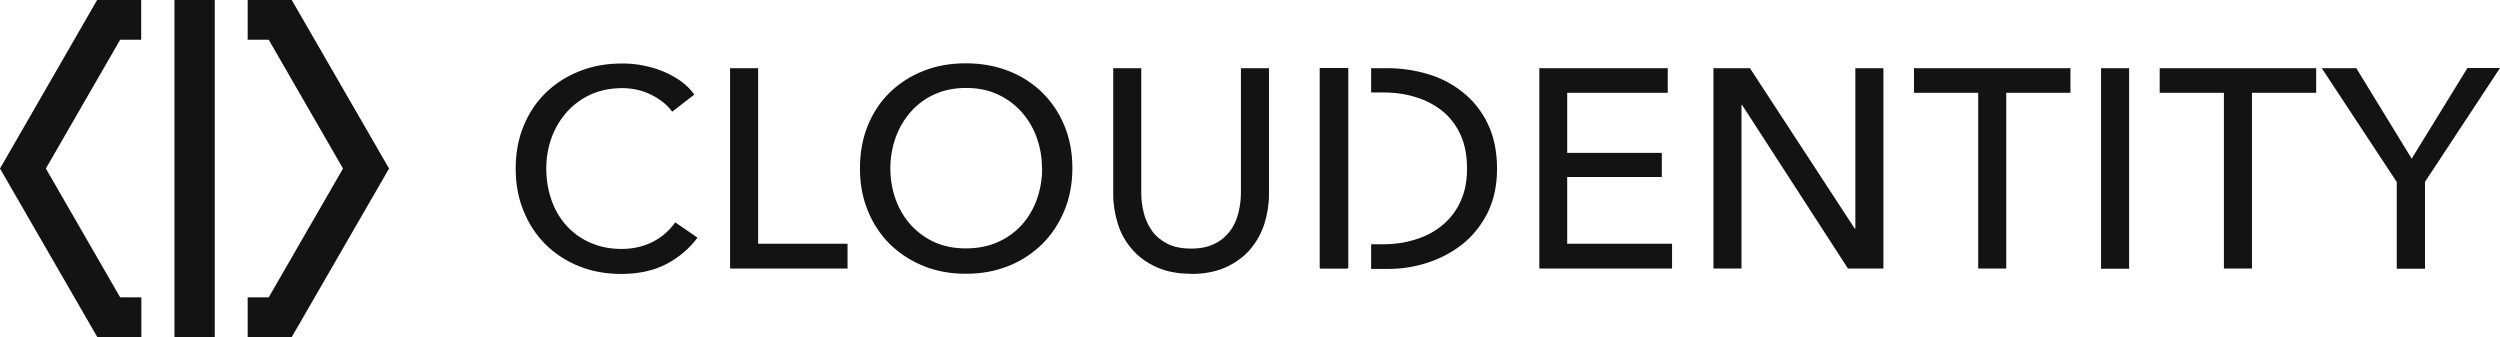 <?xml version="1.0" encoding="UTF-8"?><svg id="Layer_2" xmlns="http://www.w3.org/2000/svg" viewBox="0 0 138.99 18.74"><defs><style>.cls-1{fill:#131313;stroke-width:0px;}</style></defs><g id="Layer_1-2"><path class="cls-1" d="M7.85,16.53h-1.17l-4.13-7.16L6.68,2.21h1.17V0h-2.45L0,9.37l5.41,9.37h2.45s0-2.21,0-2.21ZM16.22,0h-2.45v2.21h1.17l4.13,7.16-4.13,7.16h-1.17v2.21h2.45l5.41-9.37L16.22,0ZM11.94,18.74V0h-2.24v18.74h2.24ZM134.82,14.94h-1.57v-4.82l-4.17-6.33h1.92l3.08,5.03,3.1-5.04h1.81l-4.17,6.33s0,4.82,0,4.82ZM123.64,14.94V5.16h-3.57v-1.37h8.7v1.37h-3.57v9.77h-1.56,0ZM118.37,14.94h-1.56V3.79h1.56v11.14ZM109.98,14.94V5.16h-3.57v-1.37h8.7v1.37h-3.57v9.77h-1.56,0ZM103.12,12.7h.03V3.79h1.56v11.14h-1.97l-5.89-9.1h-.03v9.1h-1.56V3.79h2.03l5.82,8.91h0ZM87.14,13.55h5.82v1.38h-7.38V3.79h7.14v1.37h-5.59v3.34h5.26v1.34h-5.26v3.72h0ZM66.21,15.22c-.73,0-1.37-.12-1.92-.37-.55-.25-1-.58-1.35-.99-.36-.41-.63-.89-.79-1.41-.17-.53-.26-1.09-.26-1.65V3.79h1.56v6.93c0,.38.05.75.14,1.12.09.37.25.7.46,1,.22.3.5.53.85.71.35.18.79.27,1.32.27s.95-.09,1.31-.27c.34-.16.63-.41.86-.71.22-.3.37-.63.46-1,.09-.37.14-.75.14-1.12V3.79h1.56v7.02c0,.57-.09,1.11-.26,1.65-.17.52-.44,1-.79,1.41-.35.41-.81.74-1.35.99-.54.24-1.18.37-1.92.37ZM42.14,13.55h4.98v1.38h-6.53V3.79h1.56v9.76ZM74.96,3.78h-1.59v11.13h1.59V3.78Z"/><path class="cls-1" d="M74.89,3.79h-1.5v11.14h1.5V3.79ZM82.69,6.83c-.35-.7-.82-1.28-1.4-1.73-.57-.45-1.23-.79-1.94-.99-.7-.21-1.42-.31-2.14-.32h-.98v1.35h.67c.67,0,1.29.09,1.87.28.54.17,1.04.44,1.48.8.42.36.75.81.97,1.32.23.52.34,1.13.34,1.83s-.11,1.26-.34,1.78c-.22.51-.55.96-.97,1.32-.43.37-.94.65-1.48.82-.57.19-1.19.29-1.87.29h-.67v1.37h.98c.71,0,1.43-.11,2.14-.34.7-.22,1.36-.57,1.94-1.02.59-.47,1.06-1.06,1.4-1.73.35-.7.54-1.52.54-2.48s-.18-1.84-.54-2.54ZM59.62,9.35c0,.86-.15,1.65-.45,2.37-.3.72-.71,1.34-1.24,1.86-.54.52-1.17.94-1.87,1.21-.72.29-1.51.43-2.36.43s-1.64-.14-2.35-.43c-.7-.28-1.33-.69-1.87-1.21-.53-.53-.95-1.16-1.23-1.86-.3-.72-.44-1.51-.44-2.37s.15-1.67.44-2.38c.3-.72.7-1.33,1.23-1.84.54-.52,1.17-.92,1.87-1.19.72-.29,1.5-.42,2.35-.42s1.64.14,2.36.42c.7.27,1.33.67,1.87,1.19.52.51.94,1.12,1.24,1.84.3.72.45,1.51.45,2.38h0ZM57.93,9.35c0-.59-.1-1.17-.3-1.72-.19-.53-.48-1.01-.85-1.42-.37-.41-.82-.74-1.33-.97-.52-.24-1.1-.35-1.75-.35s-1.22.12-1.74.35c-.52.24-.96.56-1.32.97-.37.42-.65.9-.84,1.42-.2.55-.3,1.14-.3,1.72,0,.62.1,1.2.3,1.75.19.53.48,1.01.85,1.42.37.4.82.73,1.32.95.51.23,1.09.34,1.73.34s1.22-.11,1.75-.34c.51-.22.96-.54,1.34-.95.37-.4.65-.88.85-1.42.2-.56.3-1.15.3-1.75h0ZM38.78,13.21c-.44.6-1.01,1.08-1.71,1.46-.7.37-1.55.56-2.53.56-.85,0-1.64-.14-2.35-.43-.72-.29-1.34-.7-1.86-1.21-.53-.53-.94-1.16-1.22-1.86-.3-.72-.44-1.51-.44-2.37s.15-1.67.45-2.38c.3-.72.71-1.33,1.24-1.84.54-.52,1.18-.92,1.88-1.19.72-.29,1.51-.42,2.36-.42.38,0,.76.03,1.15.11.38.07.76.18,1.12.33.34.14.67.32.98.54.3.22.55.46.75.75l-1.23.95c-.27-.38-.66-.69-1.16-.94-.5-.25-1.05-.37-1.61-.37-.65,0-1.24.12-1.75.35-.52.24-.96.56-1.33.97-.37.42-.66.9-.85,1.42-.2.55-.3,1.14-.3,1.72,0,.63.1,1.22.29,1.76.18.52.46,1.01.83,1.42.37.41.82.73,1.32.95.52.23,1.1.35,1.74.35s1.2-.13,1.71-.38c.51-.25.95-.63,1.28-1.1l1.25.86Z"/></g></svg>